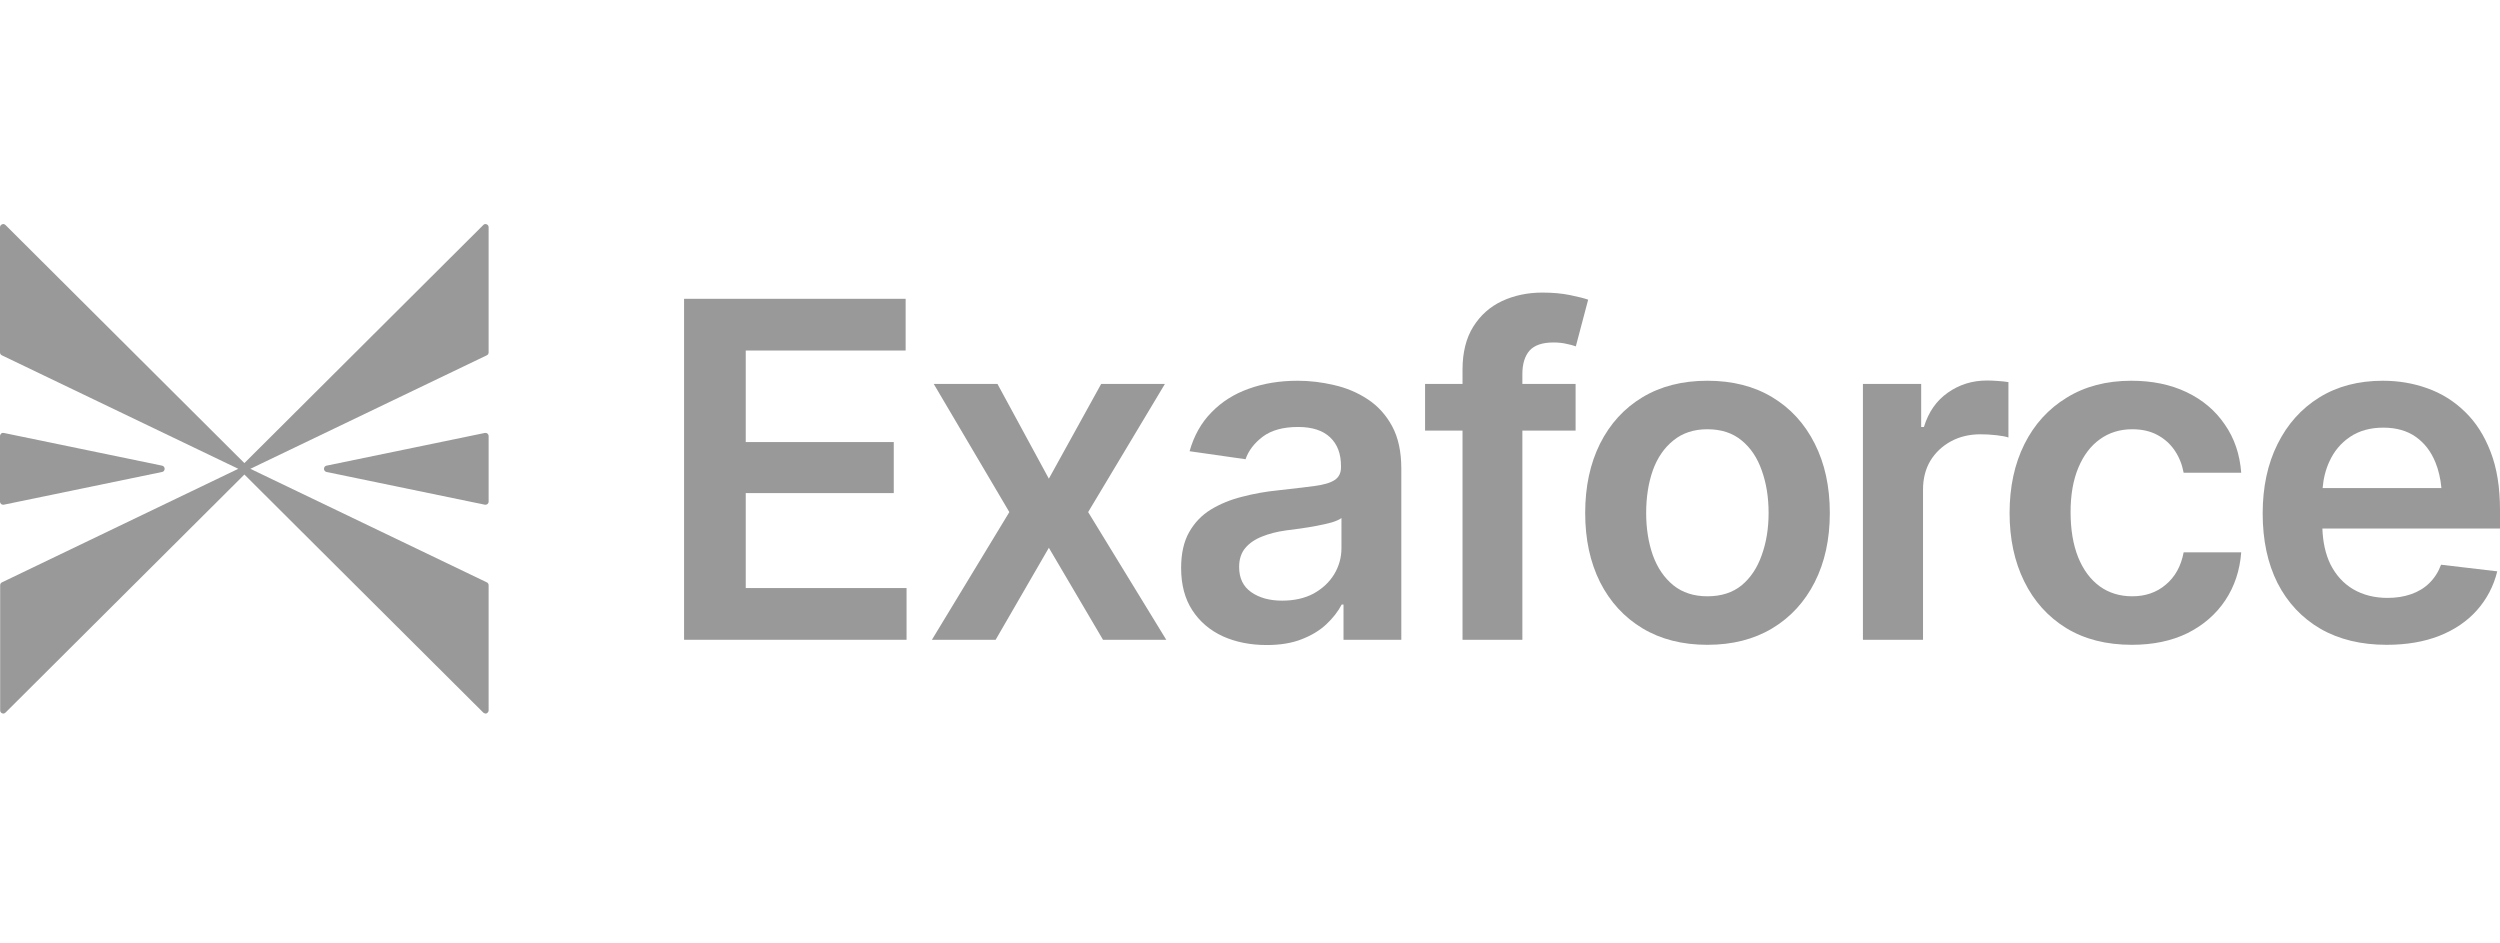 <svg width="212" height="80" viewBox="0 0 212 80" fill="none" xmlns="http://www.w3.org/2000/svg">
<path d="M40.984 19.081C41.052 19 41.176 18.977 41.271 19.023C41.367 19.058 41.435 19.162 41.435 19.266V29.885C41.435 29.989 41.381 30.081 41.285 30.128L21.23 39.755L41.285 49.384C41.38 49.43 41.435 49.522 41.435 49.625V60.245C41.435 60.349 41.367 60.442 41.271 60.488C41.244 60.511 41.217 60.511 41.176 60.511C41.108 60.511 40.984 60.429 40.984 60.429L20.724 40.24L0.465 60.429C0.41 60.487 0.342 60.511 0.274 60.511C0.246 60.511 0.205 60.499 0.177 60.488C0.082 60.453 0.014 60.349 0.014 60.245V49.625C0.014 49.522 0.069 49.43 0.164 49.384L20.206 39.755L0.151 30.128C0.055 30.081 0 29.989 0 29.885V19.266C0 19.162 0.082 19.058 0.177 19.023C0.273 18.977 0.383 19 0.465 19.081L20.724 39.271L40.984 19.081Z" fill="#999999"/>
<path fill-rule="evenodd" clip-rule="evenodd" d="M110.038 32.287C111.071 32.287 112.103 32.41 113.136 32.656C114.169 32.888 115.118 33.289 115.983 33.859C116.849 34.428 117.54 35.191 118.056 36.148C118.573 37.106 118.831 38.302 118.831 39.738V54.253H113.93V51.265H113.776C113.466 51.86 113.026 52.422 112.458 52.953C111.903 53.47 111.205 53.891 110.366 54.214C109.54 54.538 108.558 54.699 107.422 54.699C106.04 54.699 104.801 54.453 103.703 53.961C102.606 53.457 101.741 52.72 101.108 51.75C100.475 50.779 100.159 49.583 100.159 48.16C100.159 46.944 100.385 45.934 100.837 45.132C101.289 44.33 101.902 43.69 102.677 43.212C103.465 42.733 104.349 42.371 105.331 42.125C106.312 41.866 107.325 41.685 108.371 41.581C109.65 41.439 110.683 41.316 111.471 41.213C112.258 41.109 112.827 40.941 113.175 40.708C113.537 40.475 113.717 40.113 113.717 39.621V39.524C113.717 38.477 113.407 37.662 112.788 37.08C112.168 36.498 111.264 36.207 110.076 36.207C108.823 36.207 107.829 36.478 107.093 37.021C106.37 37.565 105.88 38.205 105.621 38.942L100.876 38.264C101.25 36.944 101.869 35.844 102.735 34.965C103.6 34.072 104.653 33.406 105.892 32.966C107.145 32.513 108.527 32.287 110.038 32.287ZM113.756 43.929C113.588 44.058 113.317 44.181 112.943 44.298C112.568 44.401 112.142 44.498 111.664 44.589C111.186 44.679 110.715 44.757 110.25 44.822C109.799 44.886 109.405 44.939 109.069 44.977C108.307 45.081 107.623 45.255 107.016 45.501C106.422 45.734 105.951 46.058 105.602 46.471C105.253 46.885 105.078 47.422 105.078 48.082C105.078 49.026 105.421 49.738 106.105 50.216C106.79 50.695 107.661 50.935 108.72 50.935C109.753 50.935 110.644 50.734 111.393 50.333C112.142 49.919 112.723 49.376 113.136 48.703C113.549 48.017 113.756 47.274 113.756 46.471V43.929Z" fill="#999999"/>
<path fill-rule="evenodd" clip-rule="evenodd" d="M144.787 32.287C146.904 32.287 148.738 32.752 150.287 33.684C151.836 34.615 153.039 35.928 153.891 37.623C154.742 39.305 155.169 41.265 155.169 43.503C155.169 45.728 154.742 47.681 153.891 49.363C153.039 51.044 151.836 52.351 150.287 53.283C148.738 54.214 146.904 54.68 144.787 54.68C142.669 54.68 140.835 54.214 139.285 53.283C137.736 52.351 136.535 51.044 135.683 49.363C134.844 47.681 134.424 45.728 134.424 43.503C134.424 41.265 134.844 39.305 135.683 37.623C136.535 35.928 137.736 34.615 139.285 33.684C140.835 32.752 142.669 32.287 144.787 32.287ZM144.787 36.4C143.638 36.4 142.676 36.718 141.901 37.351C141.126 37.972 140.544 38.819 140.157 39.893C139.782 40.967 139.595 42.17 139.595 43.503C139.595 44.809 139.782 45.999 140.157 47.073C140.544 48.147 141.126 49 141.901 49.634C142.676 50.255 143.638 50.566 144.787 50.566C145.962 50.566 146.93 50.255 147.692 49.634C148.453 49 149.023 48.147 149.396 47.073C149.785 45.999 149.977 44.809 149.977 43.503C149.977 42.17 149.785 40.967 149.396 39.893C149.023 38.819 148.453 37.972 147.692 37.351C146.93 36.718 145.962 36.401 144.787 36.4Z" fill="#999999"/>
<path d="M180.737 32.287C182.507 32.287 184.07 32.61 185.425 33.257C186.781 33.904 187.859 34.816 188.66 35.993C189.474 37.157 189.938 38.522 190.055 40.087H185.173C185.044 39.388 184.792 38.761 184.417 38.205C184.043 37.649 183.552 37.209 182.945 36.885C182.352 36.562 181.641 36.4 180.814 36.4C179.769 36.4 178.851 36.685 178.064 37.254C177.29 37.81 176.682 38.612 176.244 39.66C175.805 40.708 175.585 41.963 175.585 43.425C175.585 44.899 175.797 46.174 176.224 47.247C176.65 48.308 177.258 49.13 178.045 49.712C178.832 50.281 179.756 50.566 180.814 50.566C181.938 50.566 182.888 50.236 183.662 49.576C184.449 48.916 184.953 48.004 185.173 46.84H190.055C189.938 48.38 189.485 49.738 188.698 50.915C187.911 52.092 186.845 53.017 185.502 53.69C184.16 54.349 182.584 54.68 180.777 54.68C178.62 54.68 176.765 54.208 175.216 53.263C173.667 52.306 172.479 50.986 171.654 49.304C170.826 47.623 170.413 45.689 170.413 43.503C170.413 41.291 170.832 39.343 171.671 37.662C172.511 35.98 173.706 34.667 175.255 33.722C176.805 32.765 178.633 32.287 180.737 32.287Z" fill="#999999"/>
<path fill-rule="evenodd" clip-rule="evenodd" d="M202.063 32.287C203.393 32.287 204.653 32.5 205.84 32.927C207.041 33.354 208.1 34.014 209.017 34.906C209.947 35.799 210.676 36.937 211.205 38.321C211.735 39.692 212 41.329 212 43.231V44.822H196.938C196.979 45.977 197.202 46.979 197.608 47.83C198.073 48.761 198.718 49.473 199.545 49.964C200.384 50.456 201.36 50.702 202.47 50.702C203.192 50.702 203.852 50.598 204.445 50.392C205.051 50.185 205.569 49.874 205.994 49.46C206.435 49.033 206.77 48.509 207.002 47.888L211.767 48.45C211.457 49.706 210.882 50.805 210.043 51.75C209.217 52.681 208.151 53.406 206.847 53.923C205.556 54.428 204.07 54.68 202.392 54.68C200.223 54.68 198.35 54.227 196.775 53.322C195.2 52.403 193.986 51.109 193.133 49.441C192.294 47.772 191.875 45.805 191.875 43.541C191.875 41.303 192.294 39.344 193.133 37.662C193.973 35.967 195.154 34.647 196.678 33.703C198.202 32.759 199.998 32.287 202.063 32.287ZM202.101 36.264C201.004 36.264 200.069 36.523 199.293 37.041C198.518 37.558 197.931 38.257 197.531 39.137C197.215 39.822 197.025 40.572 196.958 41.387H207.032C206.956 40.574 206.786 39.842 206.518 39.194C206.144 38.276 205.588 37.558 204.853 37.041C204.116 36.523 203.2 36.264 202.101 36.264Z" fill="#999999"/>
<path d="M76.798 29.725H63.239V37.487H75.791V41.815H63.239V49.867H76.876V54.253H58.009V25.339H76.798V29.725Z" fill="#999999"/>
<path d="M88.943 40.592L93.379 32.558H98.784L92.275 43.425L98.899 54.253H93.535L88.943 46.452L84.43 54.253H79.026L85.592 43.425L79.181 32.558H84.585L88.943 40.592Z" fill="#999999"/>
<path d="M130.782 24.811C131.673 24.811 132.461 24.882 133.145 25.025C133.843 25.167 134.353 25.297 134.676 25.413L133.63 29.372C133.423 29.294 133.158 29.223 132.835 29.158C132.512 29.08 132.144 29.042 131.731 29.042C130.789 29.042 130.111 29.274 129.698 29.74C129.297 30.206 129.097 30.866 129.097 31.72V32.558H133.611V36.517H129.097V54.253H124.022V36.517H120.846V32.558H124.022V31.351C124.022 29.889 124.326 28.673 124.932 27.703C125.539 26.733 126.353 26.008 127.373 25.53C128.406 25.051 129.543 24.811 130.782 24.811Z" fill="#999999"/>
<path d="M168.495 32.267C168.766 32.267 169.076 32.28 169.424 32.306C169.786 32.332 170.083 32.364 170.315 32.403V37.099C170.096 37.022 169.754 36.956 169.29 36.905C168.824 36.853 168.378 36.828 167.952 36.828C167.009 36.828 166.17 37.028 165.435 37.428C164.698 37.83 164.117 38.38 163.692 39.078C163.278 39.777 163.072 40.592 163.072 41.523V54.253H157.976V32.558H162.916V36.207H163.149C163.536 34.939 164.213 33.968 165.181 33.295C166.151 32.61 167.256 32.267 168.495 32.267Z" fill="#999999"/>
<path d="M0.314 36.712L13.757 39.49C13.88 39.525 13.962 39.629 13.962 39.755C13.962 39.882 13.88 39.997 13.757 40.02L0.314 42.8H0.26C0.205 42.8 0.136 42.777 0.095 42.742C0.041 42.696 3.72804e-05 42.615 0 42.535V36.977C0 36.896 0.041 36.815 0.095 36.769C0.15 36.712 0.232 36.7 0.314 36.712Z" fill="#999999"/>
<path d="M41.122 36.712C41.204 36.7 41.286 36.723 41.341 36.769C41.395 36.827 41.436 36.896 41.436 36.977V42.535C41.436 42.615 41.395 42.696 41.341 42.742C41.3 42.777 41.231 42.8 41.176 42.8H41.122L27.679 40.021C27.556 39.987 27.474 39.882 27.474 39.755C27.474 39.629 27.556 39.513 27.679 39.49L41.122 36.712Z" fill="#999999"/>
</svg>

